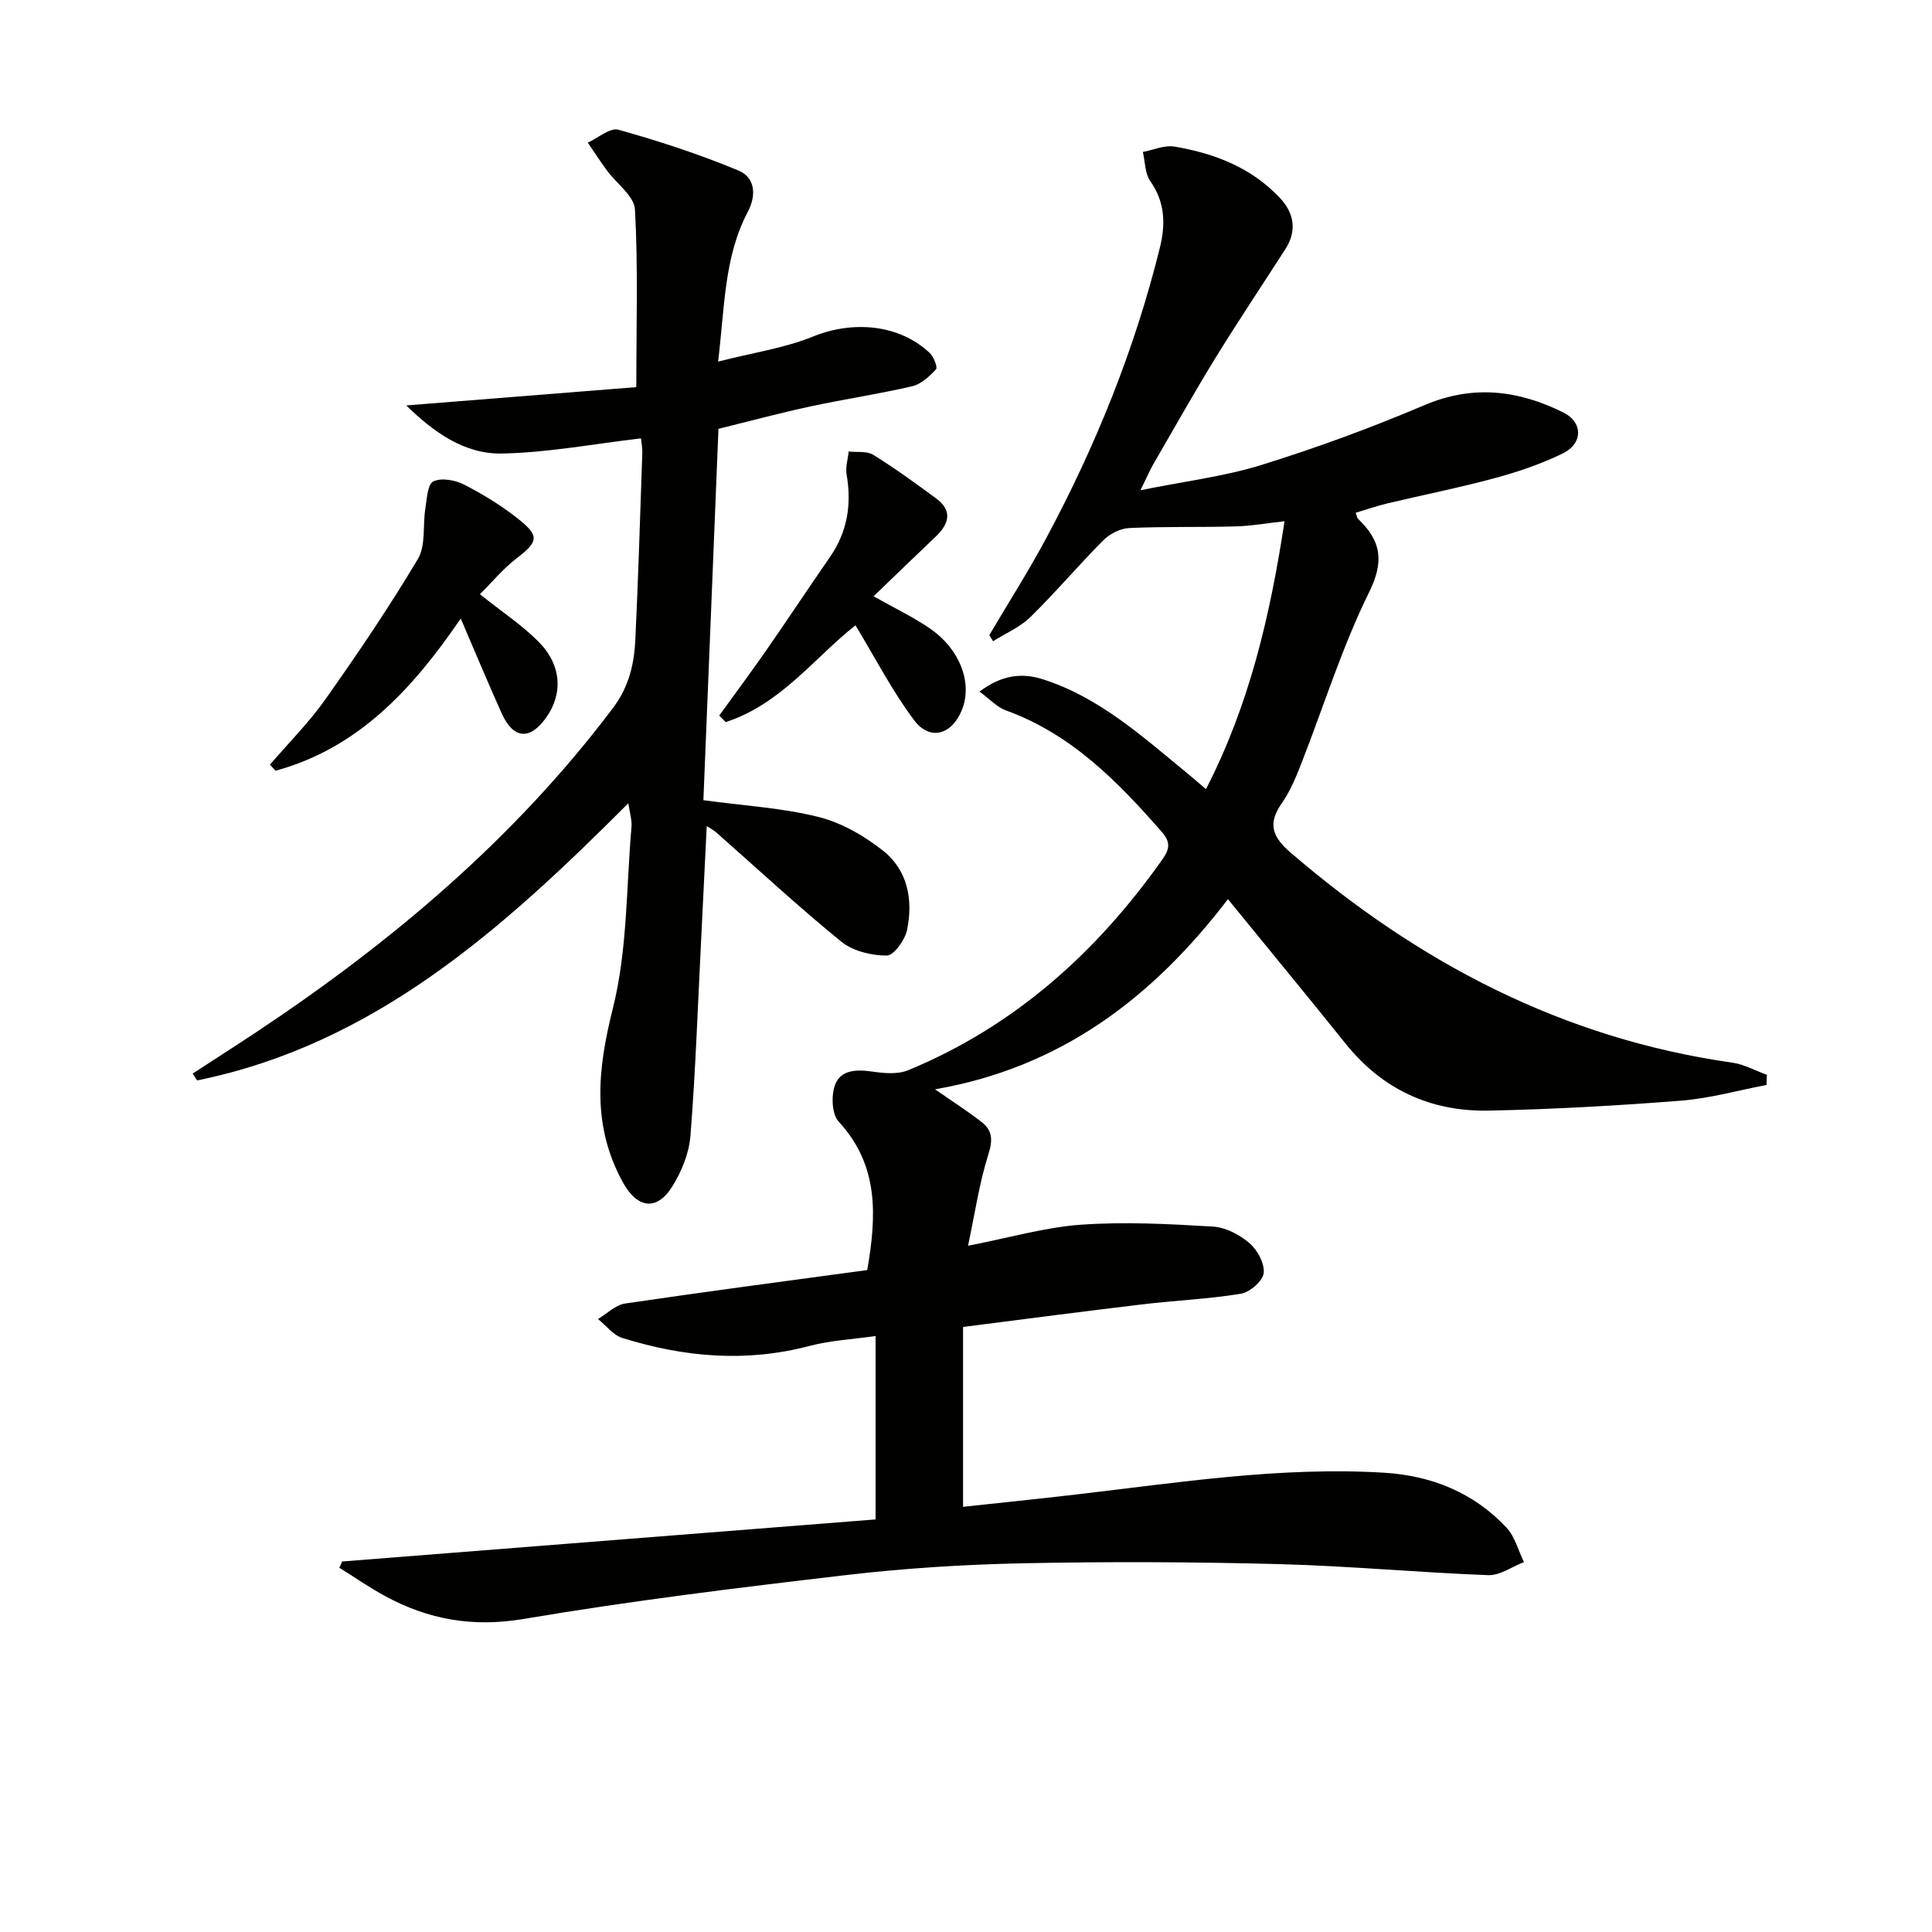 <svg enable-background="new 0 0 400 400" viewBox="0 0 400 400" xmlns="http://www.w3.org/2000/svg"><g fill="#010100"><path d="m70.83 323.29c36.72-2.89 73.43-5.79 110.45-8.71 0-12.38 0-24.64 0-37.97-4.72.68-9.32.9-13.67 2.05-13.13 3.47-26.01 2.33-38.74-1.64-1.91-.59-3.38-2.58-5.06-3.93 1.87-1.11 3.63-2.92 5.62-3.21 16.58-2.45 33.2-4.63 50.13-6.93 1.93-11.29 2.44-21.66-5.92-30.73-1.41-1.53-1.57-5.32-.78-7.53 1.14-3.2 4.42-3.31 7.68-2.84 2.45.36 5.3.63 7.48-.27 22.04-9.1 39.04-24.38 52.67-43.69 1.46-2.07 1.7-3.53-.12-5.61-9.15-10.48-18.76-20.29-32.29-25.19-1.85-.67-3.35-2.34-5.49-3.9 4.54-3.39 8.65-3.99 13.19-2.53 11.58 3.72 20.38 11.69 29.51 19.17 1.28 1.05 2.52 2.13 4.19 3.56 8.99-17.47 13.28-35.87 16.27-55.47-3.69.4-6.9.98-10.14 1.07-7.32.2-14.66 0-21.97.33-1.85.08-4.04 1.17-5.37 2.5-5.17 5.18-9.9 10.81-15.13 15.93-2.15 2.11-5.14 3.36-7.74 5.01-.26-.42-.51-.85-.77-1.27 3.94-6.68 8.11-13.22 11.77-20.05 10.24-19.1 18.33-39.07 23.54-60.16 1.21-4.9 1.07-9.42-1.99-13.79-1.11-1.59-1.06-3.99-1.53-6.03 2.18-.41 4.48-1.46 6.53-1.11 8.32 1.39 16.04 4.39 21.93 10.73 2.84 3.05 3.48 6.71 1.06 10.47-4.83 7.51-9.8 14.94-14.48 22.54-4.43 7.21-8.58 14.59-12.82 21.92-.73 1.26-1.3 2.6-2.72 5.49 9.26-1.88 17.43-2.86 25.16-5.27 11.39-3.54 22.65-7.68 33.63-12.35 10.08-4.28 19.44-3.1 28.77 1.52 4.05 2.01 4.11 6.41-.13 8.48-4.44 2.17-9.22 3.8-14 5.09-7.36 2-14.87 3.48-22.29 5.25-2.21.53-4.37 1.28-6.58 1.94.25.66.27 1.06.49 1.26 4.7 4.49 5.52 8.66 2.29 15.19-5.63 11.41-9.43 23.72-14.09 35.61-1.09 2.77-2.26 5.61-3.95 8.02-2.95 4.21-2.12 6.92 1.76 10.26 26.56 22.86 56.43 38.53 91.47 43.51 2.46.35 4.78 1.66 7.16 2.52-.02.7-.05 1.4-.07 2.1-5.89 1.12-11.74 2.78-17.69 3.25-13.25 1.04-26.55 1.79-39.83 2.06-11.94.24-21.98-4.34-29.6-13.83-7.91-9.85-15.95-19.59-24.39-29.95-15.58 20.4-34.6 34.87-60.64 39.37 3.69 2.58 6.83 4.56 9.73 6.85 2.14 1.69 2.25 3.66 1.33 6.57-1.89 5.91-2.77 12.14-4.23 18.97 8.6-1.67 15.95-3.83 23.42-4.36 9.05-.64 18.21-.15 27.28.39 2.62.15 5.53 1.68 7.57 3.43 1.65 1.41 3.17 4.22 2.94 6.2-.19 1.65-2.86 3.97-4.72 4.27-6.69 1.11-13.51 1.38-20.26 2.19-12.14 1.44-24.27 3.04-37.26 4.69v37.24c7.56-.82 15.57-1.64 23.57-2.57 21.13-2.46 42.22-5.79 63.6-4.49 9.79.59 18.52 4.1 25.32 11.34 1.76 1.88 2.46 4.75 3.64 7.17-2.48.95-4.98 2.79-7.42 2.7-14.45-.55-28.88-1.91-43.33-2.29-17.63-.46-35.29-.53-52.93-.17-12.28.25-24.6 1.03-36.8 2.46-22.25 2.6-44.51 5.32-66.58 9.06-10.52 1.78-19.73.16-28.73-4.73-3.26-1.77-6.33-3.91-9.48-5.87.22-.42.4-.86.58-1.29z"/><path d="m130.09 166.3c-25.98 26.02-52.53 49.91-89.28 57.39-.31-.47-.61-.94-.92-1.42 4.36-2.84 8.74-5.64 13.07-8.51 28.05-18.63 53.52-40.06 73.94-67.16 3.38-4.49 4.41-9.2 4.65-14.32.6-12.8.99-25.61 1.43-38.42.04-1.13-.19-2.26-.27-3.1-9.73 1.13-19.23 2.95-28.78 3.14-7.86.15-14.22-4.5-19.82-9.96 16.42-1.31 32.51-2.58 47.63-3.79 0-13.24.38-25.04-.28-36.78-.16-2.8-3.83-5.38-5.82-8.1-1.37-1.87-2.64-3.83-3.95-5.74 2.14-.96 4.63-3.16 6.36-2.67 8.42 2.36 16.79 5.09 24.85 8.45 3.33 1.39 3.83 4.94 1.91 8.58-4.87 9.24-4.76 19.48-6.13 30.97 7.22-1.84 13.74-2.78 19.67-5.19 8.21-3.34 17.81-2.56 24.14 3.41.83.79 1.68 2.97 1.3 3.38-1.36 1.47-3.09 3.08-4.94 3.51-6.94 1.62-14.02 2.66-20.99 4.16-6.15 1.32-12.23 2.96-19.11 4.65-1.04 25.73-2.08 51.4-3.12 76.89 8.49 1.16 16.34 1.59 23.82 3.47 4.79 1.2 9.53 3.93 13.44 7.04 5.07 4.04 6.19 10.21 4.9 16.38-.43 2.07-2.74 5.28-4.19 5.28-3.18 0-7.01-.92-9.43-2.89-8.9-7.24-17.33-15.07-25.94-22.66-.44-.39-.98-.66-1.91-1.27-.41 8.33-.78 16.08-1.17 23.82-.68 13.44-1.14 26.9-2.2 40.32-.29 3.64-1.86 7.49-3.84 10.61-3.23 5.08-7.25 4.31-10.15-.98-6.46-11.77-5.26-23.34-2.07-36.03 3.03-12.08 2.76-24.99 3.85-37.54.13-1.4-.35-2.84-.65-4.92z"/><path d="m55.89 158.31c3.86-4.49 8.09-8.72 11.49-13.54 6.69-9.47 13.21-19.09 19.14-29.04 1.67-2.8.98-6.97 1.55-10.49.32-1.98.46-5.01 1.64-5.57 1.66-.79 4.49-.3 6.32.63 3.96 2.03 7.83 4.4 11.31 7.17 4.45 3.53 4.05 4.72-.39 8.13-2.8 2.15-5.1 4.96-7.59 7.43 4.49 3.59 8.68 6.35 12.13 9.82 4.82 4.84 5.11 10.83 1.53 15.8-3.36 4.66-6.75 4.36-9.16-.98-2.8-6.2-5.4-12.48-8.47-19.61-10 14.65-21.26 26.86-38.34 31.51-.38-.4-.77-.83-1.16-1.26z"/><path d="m180.86 123.45c4.55 2.57 8.32 4.35 11.7 6.69 6.24 4.32 8.81 11.29 6.61 16.8-2.08 5.2-6.63 6.54-9.93 2.15-4.5-6-7.97-12.78-12.12-19.62-8.17 6.35-15.39 16.33-26.87 20.03-.45-.45-.9-.9-1.34-1.35 3.24-4.49 6.55-8.93 9.71-13.47 4.46-6.41 8.76-12.93 13.21-19.35 3.63-5.23 4.52-10.91 3.45-17.1-.26-1.51.27-3.16.43-4.75 1.71.2 3.76-.14 5.08.68 4.48 2.78 8.76 5.89 13.01 9.02 3.47 2.55 2.7 5.27-.05 7.9-4.21 4.01-8.4 8.05-12.89 12.37z"/></g></svg>